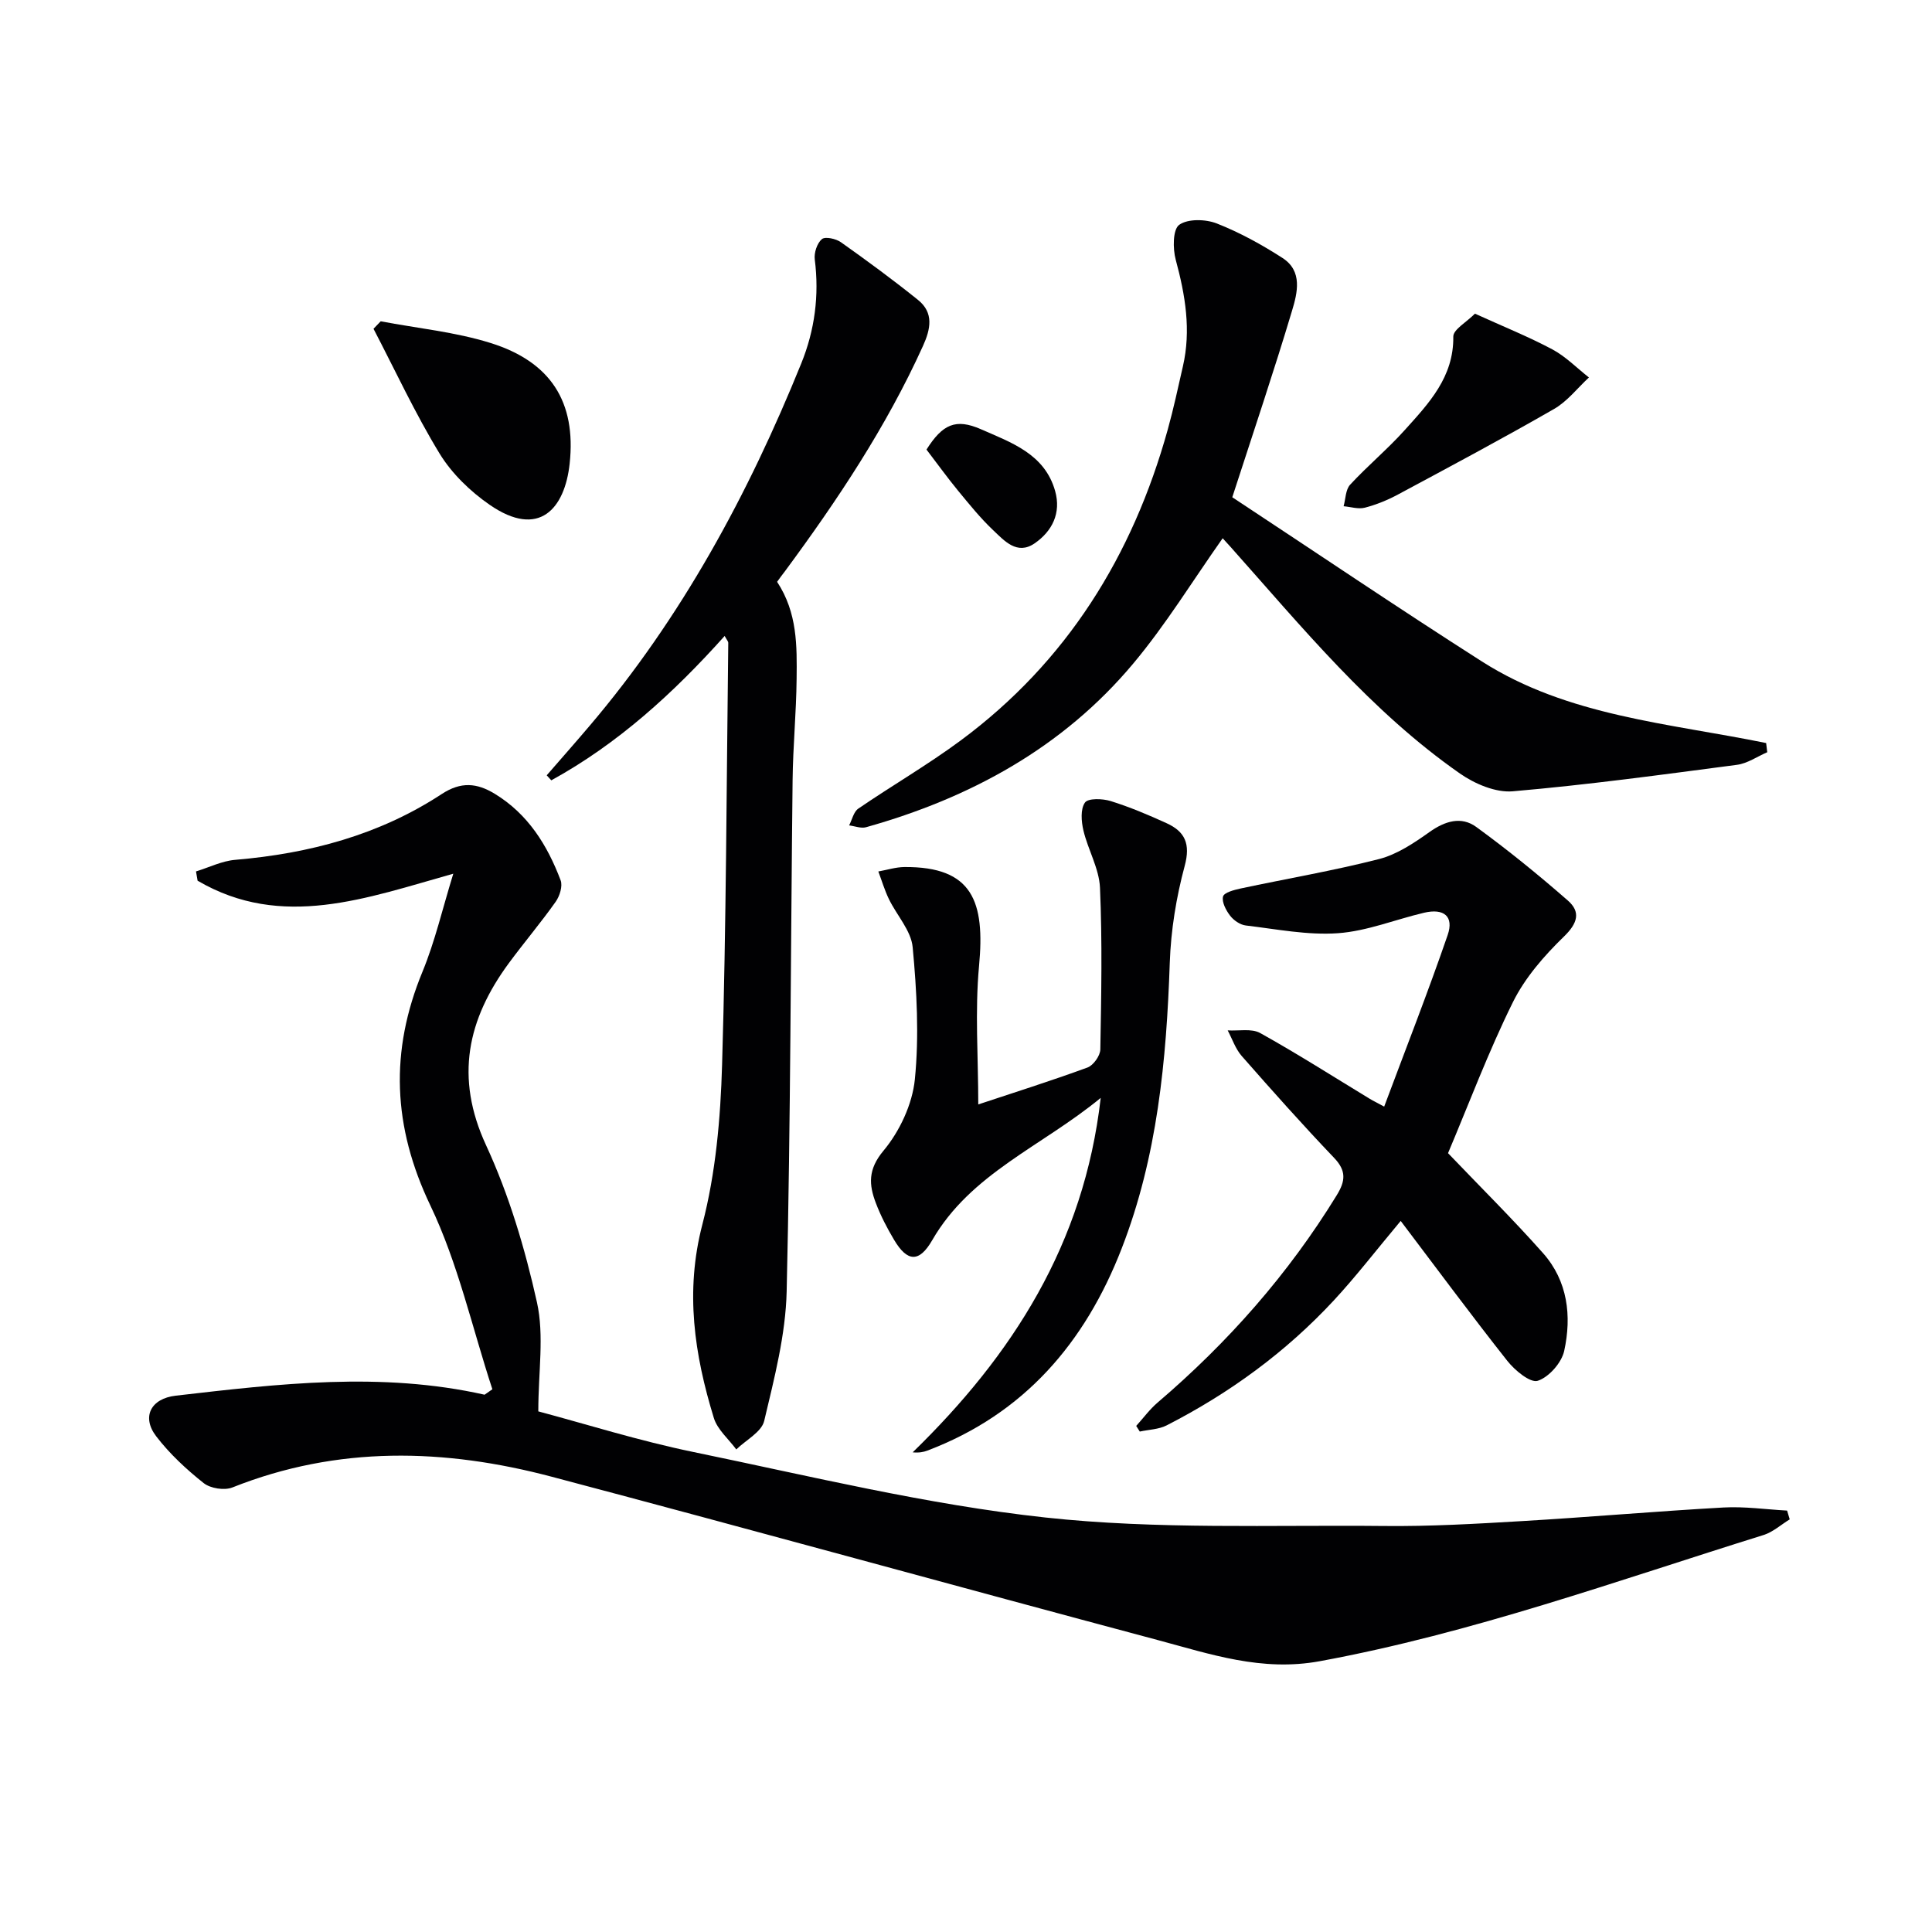 <svg enable-background="new 0 0 400 400" viewBox="0 0 400 400" xmlns="http://www.w3.org/2000/svg"><g fill="#010103"><path d="m101.94 287.63c-4.18-12.73-7.1-26.05-12.83-38.03-7.81-16.35-8.44-31.95-1.63-48.44 2.58-6.26 4.11-12.95 6.37-20.27-17.93 5.03-35.48 11.68-52.94 1.45-.11-.64-.22-1.28-.33-1.92 2.7-.83 5.36-2.17 8.12-2.4 15.31-1.3 29.82-5.14 42.75-13.62 4.01-2.63 7.31-2.29 10.99-.05 6.88 4.19 10.88 10.63 13.63 17.9.46 1.2-.19 3.26-1.01 4.43-3.07 4.34-6.52 8.41-9.68 12.69-8.6 11.67-11.25 23.67-4.75 37.73 4.76 10.29 8.07 21.43 10.54 32.53 1.53 6.88.28 14.37.28 22.58 9.7 2.58 20.78 6.08 32.1 8.41 24.2 4.99 48.36 10.9 72.85 13.56 23.2 2.52 46.8 1.52 70.23 1.76 9.47.1 18.97-.45 28.43-1.01 13.93-.82 27.84-2.04 41.78-2.82 4.36-.24 8.77.4 13.16.64.18.61.36 1.21.54 1.82-1.8 1.1-3.47 2.63-5.42 3.24-30.39 9.47-60.36 20.32-91.85 26.12-12.04 2.22-22.67-1.46-33.63-4.39-41.83-11.17-83.56-22.72-125.42-33.8-22.16-5.87-44.3-6.46-66.1 2.22-1.65.66-4.55.21-5.95-.9-3.59-2.85-7.05-6.06-9.83-9.69-3.09-4.04-1.09-7.82 4.04-8.41 21.29-2.46 42.59-5 63.95-.2.54-.38 1.07-.75 1.61-1.13z"/><path d="m160.89 120.46c4.23 6.43 4.11 13.31 4.04 20.09-.07 6.98-.75 13.95-.83 20.92-.4 35.3-.41 70.61-1.23 105.9-.21 8.98-2.56 17.99-4.65 26.81-.54 2.3-3.78 3.96-5.78 5.91-1.59-2.16-3.91-4.1-4.65-6.52-4.02-13.11-6-26.15-2.37-40.07 2.77-10.66 3.76-21.98 4.08-33.04.86-29.12.92-58.26 1.28-87.39 0-.26-.27-.53-.75-1.4-10.61 11.85-22.12 22.33-35.89 29.89-.32-.35-.64-.69-.95-1.04 2.95-3.4 5.94-6.78 8.85-10.21 19.07-22.42 32.86-47.93 43.85-75.06 2.79-6.88 3.75-14.07 2.8-21.52-.18-1.38.47-3.37 1.47-4.22.68-.58 2.93-.09 3.96.65 5.42 3.84 10.78 7.78 15.95 11.94 3.3 2.66 2.61 6.02 1.03 9.51-7.6 16.77-17.73 31.97-28.62 46.71-.51.64-.99 1.31-1.59 2.14z"/><path d="m255.13 102.95c17.27 11.38 34.33 22.93 51.7 34.01 17.8 11.35 38.76 12.77 58.83 16.88.08.63.15 1.27.23 1.9-2.09.9-4.11 2.33-6.28 2.61-15.44 2.03-30.88 4.14-46.39 5.48-3.55.31-7.87-1.53-10.94-3.67-18.49-12.9-32.66-30.27-47.5-46.92-.64-.72-1.3-1.43-1.64-1.8-6.2 8.78-11.76 17.88-18.53 25.96-14.56 17.38-33.68 27.8-55.31 33.87-1.05.29-2.33-.24-3.5-.38.62-1.18.93-2.81 1.91-3.48 6.99-4.78 14.36-9.05 21.16-14.08 21.99-16.28 35.63-38.25 42.9-64.39 1.2-4.31 2.13-8.7 3.13-13.06 1.74-7.52.5-14.79-1.48-22.11-.62-2.3-.61-6.27.72-7.22 1.79-1.29 5.46-1.19 7.77-.29 4.75 1.87 9.32 4.38 13.63 7.16 4.2 2.71 3.08 7.22 1.96 10.92-3.74 12.5-7.92 24.88-12.37 38.61z"/><path d="m299.8 238.75c6.66 6.97 13.4 13.63 19.67 20.7 5.12 5.77 5.96 13.03 4.38 20.24-.54 2.46-3.17 5.44-5.48 6.19-1.54.49-4.74-2.16-6.29-4.12-7.4-9.36-14.49-18.96-22.08-28.98-5.16 6.17-9.28 11.53-13.85 16.46-9.94 10.71-21.61 19.22-34.61 25.87-1.64.84-3.7.87-5.56 1.28-.25-.39-.49-.78-.74-1.17 1.48-1.63 2.8-3.45 4.46-4.86 14.54-12.42 27.03-26.56 37.05-42.89 1.81-2.94 2.04-5.05-.54-7.75-6.55-6.86-12.86-13.95-19.12-21.08-1.3-1.48-1.96-3.52-2.91-5.31 2.27.14 4.94-.44 6.73.55 7.69 4.28 15.12 9.02 22.64 13.59.69.42 1.43.77 3.03 1.64 4.47-11.97 9.06-23.66 13.14-35.51 1.34-3.88-.77-5.59-4.87-4.63-5.96 1.4-11.82 3.81-17.83 4.24-6.3.45-12.75-.85-19.1-1.6-1.17-.14-2.51-1.07-3.25-2.04-.85-1.11-1.75-2.83-1.45-3.96.22-.83 2.31-1.37 3.65-1.66 9.55-2.04 19.19-3.67 28.64-6.09 3.73-.96 7.23-3.31 10.44-5.59 3.22-2.29 6.59-3.32 9.69-1.06 6.55 4.77 12.86 9.9 18.96 15.23 2.69 2.35 2.07 4.68-.8 7.46-4.1 3.98-8.08 8.54-10.58 13.61-5.06 10.23-9.08 20.97-13.42 31.24z"/><path d="m202.54 228.66c7.25-2.41 14.99-4.85 22.61-7.64 1.22-.45 2.64-2.44 2.66-3.75.2-11.16.42-22.34-.07-33.48-.18-3.99-2.48-7.84-3.43-11.85-.44-1.87-.64-4.43.32-5.78.66-.93 3.65-.83 5.32-.31 3.95 1.23 7.8 2.86 11.57 4.58 3.82 1.74 4.99 4.27 3.76 8.84-1.75 6.5-2.86 13.32-3.09 20.05-.69 20.2-2.56 40.13-9.96 59.17-7.58 19.53-20.2 34.24-40.2 41.83-.86.33-1.79.49-3.07.37 20.62-20.07 35.46-43.08 38.93-73.38-12.23 10.06-26.9 15.63-34.88 29.45-2.69 4.67-5.15 4.57-7.91-.08-1.44-2.42-2.76-4.96-3.76-7.59-1.45-3.81-1.67-6.96 1.57-10.84 3.35-4.01 5.98-9.62 6.5-14.77.9-9.03.4-18.29-.45-27.36-.32-3.45-3.31-6.63-4.93-9.99-.88-1.82-1.46-3.79-2.18-5.7 1.8-.32 3.59-.9 5.39-.92 14.18-.11 16.71 7.19 15.46 20.49-.87 9.37-.16 18.89-.16 28.66z"/><path d="m78.82 66.52c7.61 1.45 15.43 2.2 22.77 4.5 12.4 3.88 17.74 12.18 16.35 24.98-1 9.24-6.27 15.63-16.58 8.5-4-2.77-7.82-6.46-10.34-10.58-5.07-8.31-9.18-17.2-13.69-25.85.51-.52 1-1.04 1.49-1.55z"/><path d="m305.37 64.94c5.85 2.66 11.08 4.76 16.02 7.39 2.77 1.48 5.07 3.85 7.58 5.82-2.39 2.21-4.47 4.95-7.23 6.53-10.63 6.11-21.45 11.88-32.26 17.68-2.17 1.17-4.52 2.13-6.9 2.75-1.35.35-2.93-.17-4.4-.3.42-1.51.4-3.43 1.35-4.46 3.61-3.91 7.74-7.34 11.29-11.29 4.98-5.53 10.18-10.97 10.07-19.38-.01-1.46 2.73-2.97 4.48-4.74z"/><path d="m191.82 93.08c3.33-5.26 6.05-6.5 11.28-4.21 6.27 2.76 13.21 5.11 15.36 12.81 1.27 4.54-.61 8.31-4.26 10.82-3.65 2.5-6.28-.56-8.61-2.76-2.64-2.5-4.94-5.37-7.26-8.18-2.2-2.68-4.23-5.5-6.51-8.48z"/></g></svg>